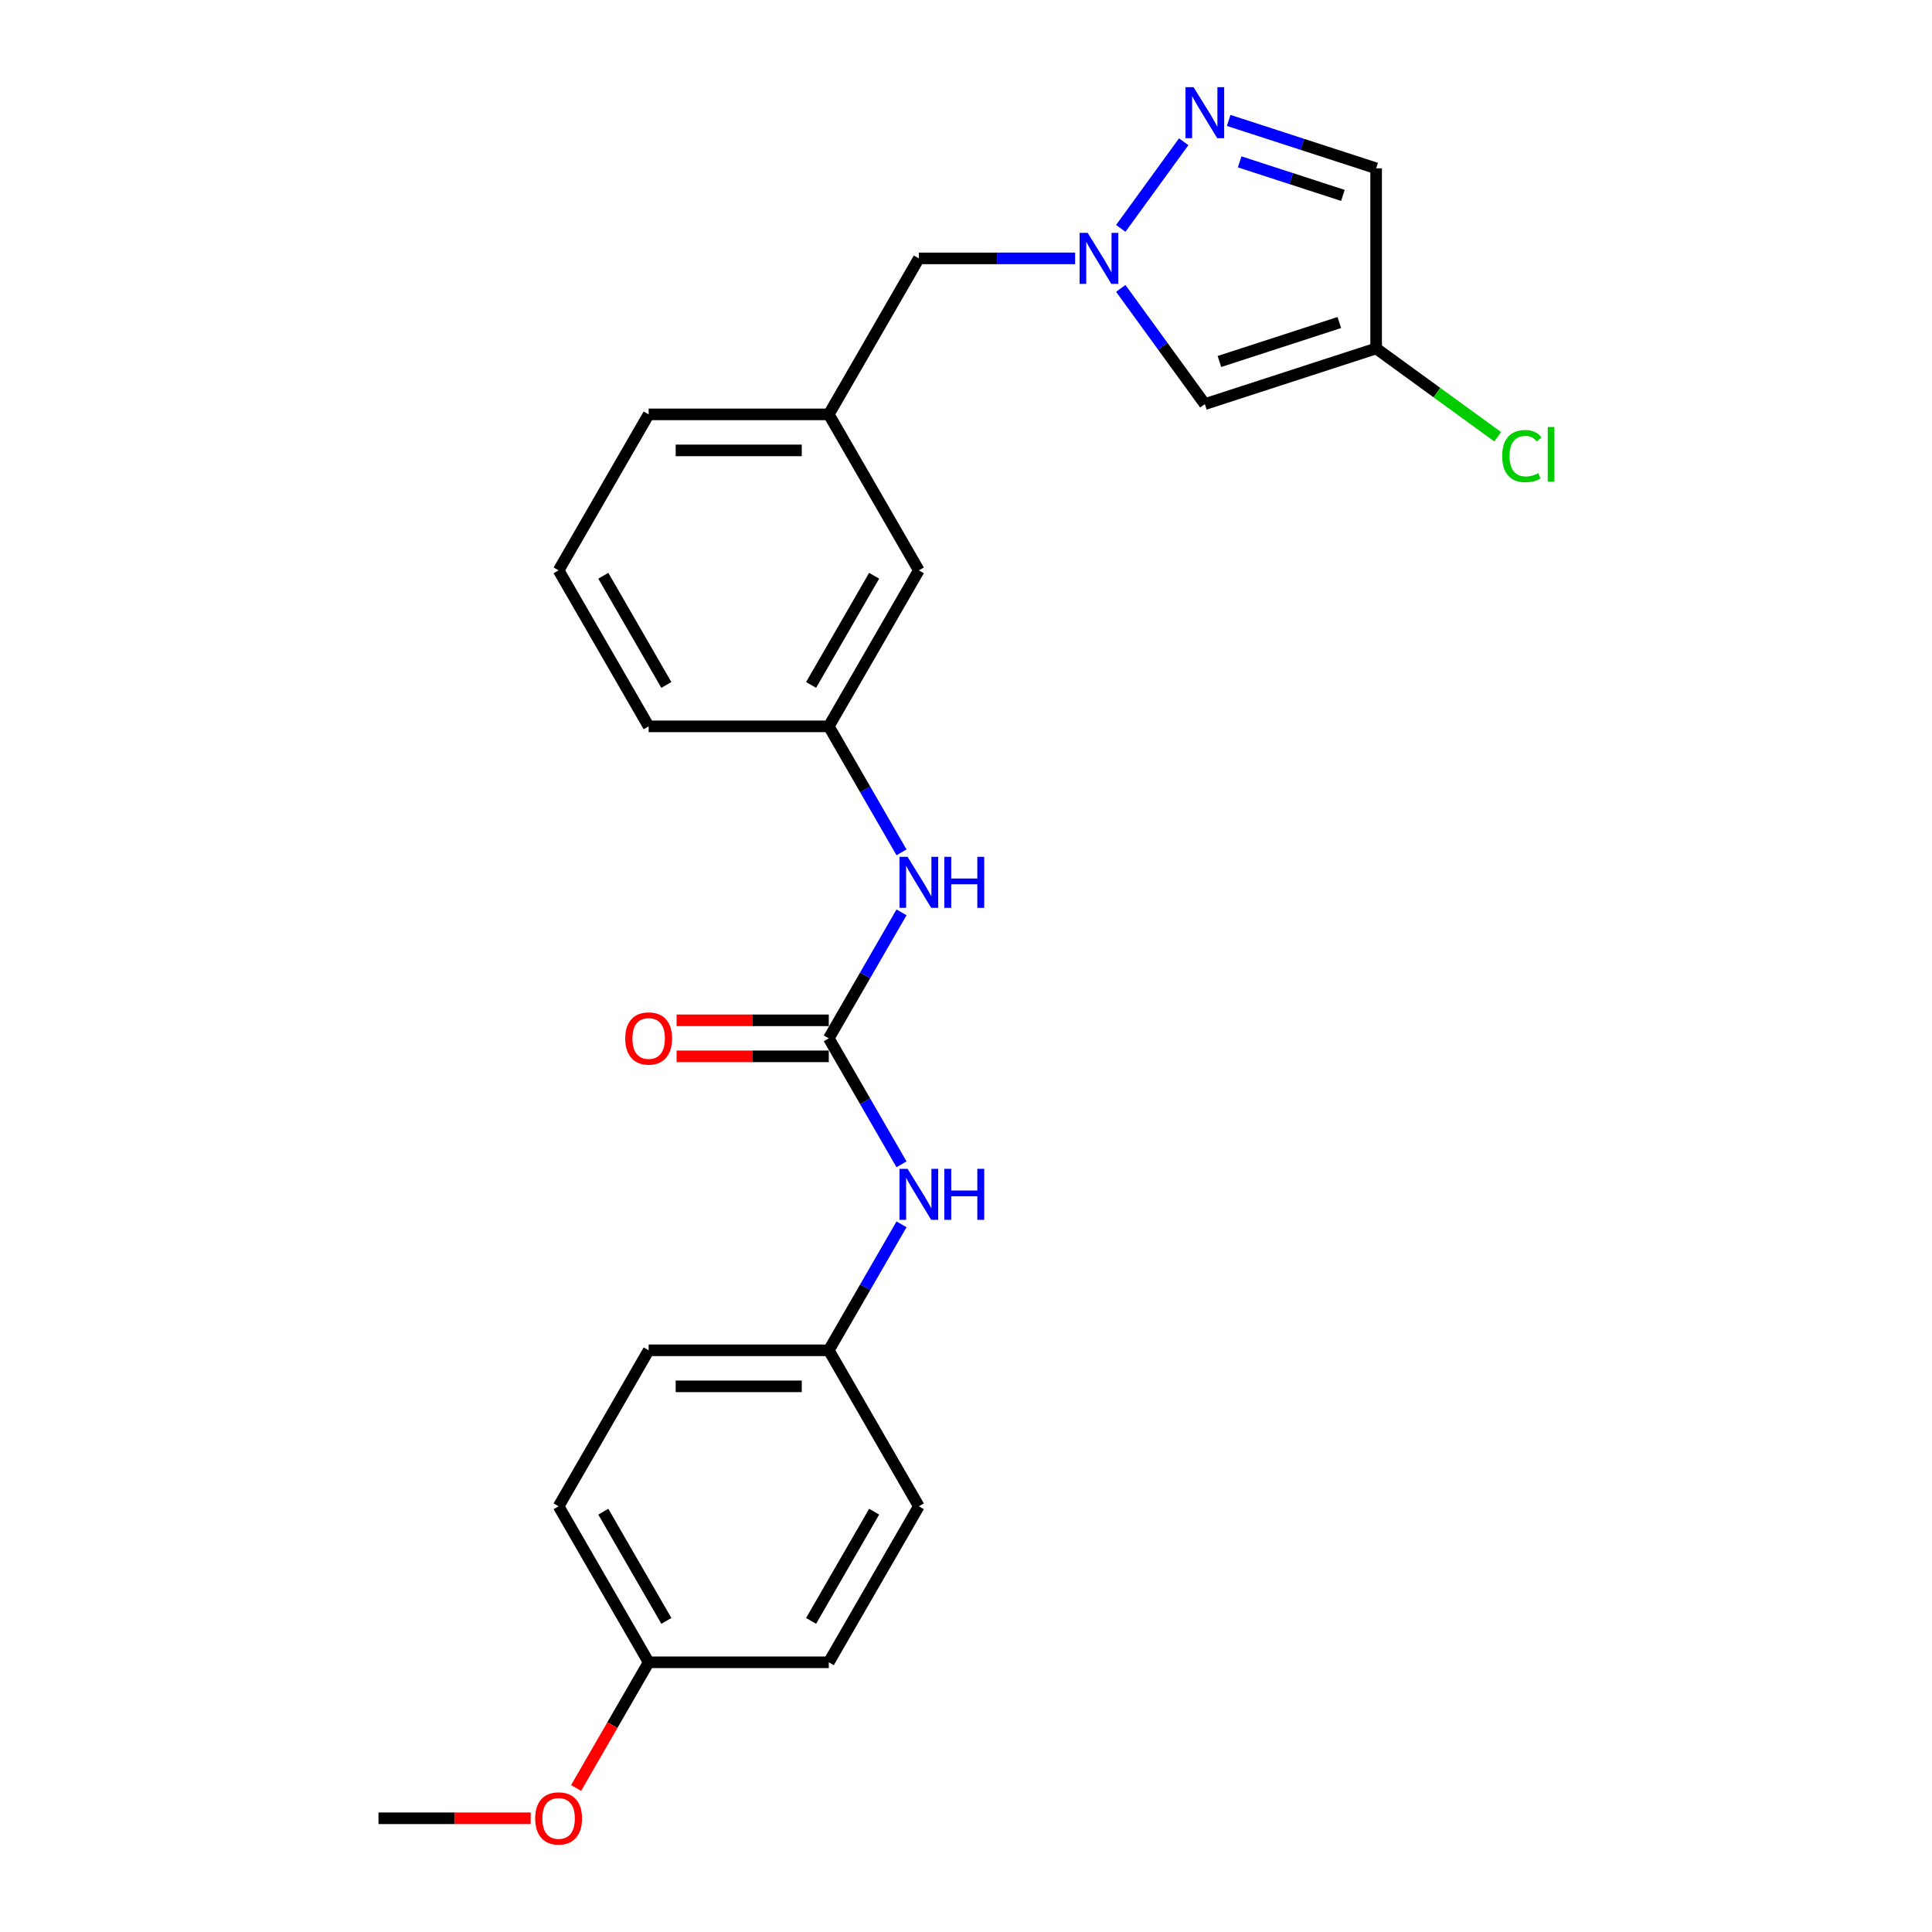 <?xml version='1.0' encoding='iso-8859-1'?>
<svg version='1.1' baseProfile='full'
              xmlns='http://www.w3.org/2000/svg'
                      xmlns:rdkit='http://www.rdkit.org/xml'
                      xmlns:xlink='http://www.w3.org/1999/xlink'
                  xml:space='preserve'
width='1000px' height='1000px' viewBox='0 0 1000 1000'>
<!-- END OF HEADER -->
<rect style='opacity:1.0;fill:#FFFFFF;stroke:none' width='1000' height='1000' x='0' y='0'> </rect>
<path class='bond-0' d='M 580.106,118.209 L 612.685,73.369' style='fill:none;fill-rule:evenodd;stroke:#0000FF;stroke-width:6px;stroke-linecap:butt;stroke-linejoin:miter;stroke-opacity:1' />
<path class='bond-2' d='M 580.106,149.274 L 601.863,179.22' style='fill:none;fill-rule:evenodd;stroke:#0000FF;stroke-width:6px;stroke-linecap:butt;stroke-linejoin:miter;stroke-opacity:1' />
<path class='bond-2' d='M 601.863,179.22 L 623.621,209.166' style='fill:none;fill-rule:evenodd;stroke:#000000;stroke-width:6px;stroke-linecap:butt;stroke-linejoin:miter;stroke-opacity:1' />
<path class='bond-8' d='M 556.478,133.742 L 516.034,133.742' style='fill:none;fill-rule:evenodd;stroke:#0000FF;stroke-width:6px;stroke-linecap:butt;stroke-linejoin:miter;stroke-opacity:1' />
<path class='bond-8' d='M 516.034,133.742 L 475.591,133.742' style='fill:none;fill-rule:evenodd;stroke:#000000;stroke-width:6px;stroke-linecap:butt;stroke-linejoin:miter;stroke-opacity:1' />
<path class='bond-4' d='M 635.964,62.328 L 674.126,74.727' style='fill:none;fill-rule:evenodd;stroke:#0000FF;stroke-width:6px;stroke-linecap:butt;stroke-linejoin:miter;stroke-opacity:1' />
<path class='bond-4' d='M 674.126,74.727 L 712.288,87.126' style='fill:none;fill-rule:evenodd;stroke:#000000;stroke-width:6px;stroke-linecap:butt;stroke-linejoin:miter;stroke-opacity:1' />
<path class='bond-4' d='M 641.651,83.781 L 668.364,92.46' style='fill:none;fill-rule:evenodd;stroke:#0000FF;stroke-width:6px;stroke-linecap:butt;stroke-linejoin:miter;stroke-opacity:1' />
<path class='bond-4' d='M 668.364,92.46 L 695.077,101.14' style='fill:none;fill-rule:evenodd;stroke:#000000;stroke-width:6px;stroke-linecap:butt;stroke-linejoin:miter;stroke-opacity:1' />
<path class='bond-1' d='M 428.976,537.44 L 447.8,504.836' style='fill:none;fill-rule:evenodd;stroke:#000000;stroke-width:6px;stroke-linecap:butt;stroke-linejoin:miter;stroke-opacity:1' />
<path class='bond-1' d='M 447.8,504.836 L 466.624,472.232' style='fill:none;fill-rule:evenodd;stroke:#0000FF;stroke-width:6px;stroke-linecap:butt;stroke-linejoin:miter;stroke-opacity:1' />
<path class='bond-6' d='M 428.976,537.44 L 447.8,570.044' style='fill:none;fill-rule:evenodd;stroke:#000000;stroke-width:6px;stroke-linecap:butt;stroke-linejoin:miter;stroke-opacity:1' />
<path class='bond-6' d='M 447.8,570.044 L 466.624,602.647' style='fill:none;fill-rule:evenodd;stroke:#0000FF;stroke-width:6px;stroke-linecap:butt;stroke-linejoin:miter;stroke-opacity:1' />
<path class='bond-7' d='M 428.976,528.117 L 389.586,528.117' style='fill:none;fill-rule:evenodd;stroke:#000000;stroke-width:6px;stroke-linecap:butt;stroke-linejoin:miter;stroke-opacity:1' />
<path class='bond-7' d='M 389.586,528.117 L 350.197,528.117' style='fill:none;fill-rule:evenodd;stroke:#FF0000;stroke-width:6px;stroke-linecap:butt;stroke-linejoin:miter;stroke-opacity:1' />
<path class='bond-7' d='M 428.976,546.763 L 389.586,546.763' style='fill:none;fill-rule:evenodd;stroke:#000000;stroke-width:6px;stroke-linecap:butt;stroke-linejoin:miter;stroke-opacity:1' />
<path class='bond-7' d='M 389.586,546.763 L 350.197,546.763' style='fill:none;fill-rule:evenodd;stroke:#FF0000;stroke-width:6px;stroke-linecap:butt;stroke-linejoin:miter;stroke-opacity:1' />
<path class='bond-3' d='M 623.621,209.166 L 712.288,180.357' style='fill:none;fill-rule:evenodd;stroke:#000000;stroke-width:6px;stroke-linecap:butt;stroke-linejoin:miter;stroke-opacity:1' />
<path class='bond-3' d='M 631.159,187.111 L 693.226,166.945' style='fill:none;fill-rule:evenodd;stroke:#000000;stroke-width:6px;stroke-linecap:butt;stroke-linejoin:miter;stroke-opacity:1' />
<path class='bond-11' d='M 712.288,180.357 L 743.744,203.211' style='fill:none;fill-rule:evenodd;stroke:#000000;stroke-width:6px;stroke-linecap:butt;stroke-linejoin:miter;stroke-opacity:1' />
<path class='bond-11' d='M 743.744,203.211 L 775.201,226.066' style='fill:none;fill-rule:evenodd;stroke:#00CC00;stroke-width:6px;stroke-linecap:butt;stroke-linejoin:miter;stroke-opacity:1' />
<path class='bond-24' d='M 712.288,180.357 L 712.288,87.126' style='fill:none;fill-rule:evenodd;stroke:#000000;stroke-width:6px;stroke-linecap:butt;stroke-linejoin:miter;stroke-opacity:1' />
<path class='bond-5' d='M 466.624,441.168 L 447.8,408.564' style='fill:none;fill-rule:evenodd;stroke:#0000FF;stroke-width:6px;stroke-linecap:butt;stroke-linejoin:miter;stroke-opacity:1' />
<path class='bond-5' d='M 447.8,408.564 L 428.976,375.961' style='fill:none;fill-rule:evenodd;stroke:#000000;stroke-width:6px;stroke-linecap:butt;stroke-linejoin:miter;stroke-opacity:1' />
<path class='bond-12' d='M 466.624,633.712 L 447.8,666.315' style='fill:none;fill-rule:evenodd;stroke:#0000FF;stroke-width:6px;stroke-linecap:butt;stroke-linejoin:miter;stroke-opacity:1' />
<path class='bond-12' d='M 447.8,666.315 L 428.976,698.919' style='fill:none;fill-rule:evenodd;stroke:#000000;stroke-width:6px;stroke-linecap:butt;stroke-linejoin:miter;stroke-opacity:1' />
<path class='bond-10' d='M 475.591,133.742 L 428.976,214.481' style='fill:none;fill-rule:evenodd;stroke:#000000;stroke-width:6px;stroke-linecap:butt;stroke-linejoin:miter;stroke-opacity:1' />
<path class='bond-9' d='M 428.976,375.961 L 475.591,295.221' style='fill:none;fill-rule:evenodd;stroke:#000000;stroke-width:6px;stroke-linecap:butt;stroke-linejoin:miter;stroke-opacity:1' />
<path class='bond-9' d='M 419.82,354.527 L 452.451,298.009' style='fill:none;fill-rule:evenodd;stroke:#000000;stroke-width:6px;stroke-linecap:butt;stroke-linejoin:miter;stroke-opacity:1' />
<path class='bond-25' d='M 428.976,375.961 L 335.746,375.961' style='fill:none;fill-rule:evenodd;stroke:#000000;stroke-width:6px;stroke-linecap:butt;stroke-linejoin:miter;stroke-opacity:1' />
<path class='bond-13' d='M 428.976,214.481 L 475.591,295.221' style='fill:none;fill-rule:evenodd;stroke:#000000;stroke-width:6px;stroke-linecap:butt;stroke-linejoin:miter;stroke-opacity:1' />
<path class='bond-22' d='M 428.976,214.481 L 335.746,214.481' style='fill:none;fill-rule:evenodd;stroke:#000000;stroke-width:6px;stroke-linecap:butt;stroke-linejoin:miter;stroke-opacity:1' />
<path class='bond-22' d='M 414.992,233.127 L 349.731,233.127' style='fill:none;fill-rule:evenodd;stroke:#000000;stroke-width:6px;stroke-linecap:butt;stroke-linejoin:miter;stroke-opacity:1' />
<path class='bond-15' d='M 428.976,698.919 L 475.591,779.659' style='fill:none;fill-rule:evenodd;stroke:#000000;stroke-width:6px;stroke-linecap:butt;stroke-linejoin:miter;stroke-opacity:1' />
<path class='bond-16' d='M 428.976,698.919 L 335.746,698.919' style='fill:none;fill-rule:evenodd;stroke:#000000;stroke-width:6px;stroke-linecap:butt;stroke-linejoin:miter;stroke-opacity:1' />
<path class='bond-16' d='M 414.992,717.565 L 349.731,717.565' style='fill:none;fill-rule:evenodd;stroke:#000000;stroke-width:6px;stroke-linecap:butt;stroke-linejoin:miter;stroke-opacity:1' />
<path class='bond-14' d='M 335.746,860.399 L 289.131,779.659' style='fill:none;fill-rule:evenodd;stroke:#000000;stroke-width:6px;stroke-linecap:butt;stroke-linejoin:miter;stroke-opacity:1' />
<path class='bond-14' d='M 344.902,838.965 L 312.271,782.447' style='fill:none;fill-rule:evenodd;stroke:#000000;stroke-width:6px;stroke-linecap:butt;stroke-linejoin:miter;stroke-opacity:1' />
<path class='bond-19' d='M 335.746,860.399 L 316.965,892.928' style='fill:none;fill-rule:evenodd;stroke:#000000;stroke-width:6px;stroke-linecap:butt;stroke-linejoin:miter;stroke-opacity:1' />
<path class='bond-19' d='M 316.965,892.928 L 298.185,925.457' style='fill:none;fill-rule:evenodd;stroke:#FF0000;stroke-width:6px;stroke-linecap:butt;stroke-linejoin:miter;stroke-opacity:1' />
<path class='bond-26' d='M 335.746,860.399 L 428.976,860.399' style='fill:none;fill-rule:evenodd;stroke:#000000;stroke-width:6px;stroke-linecap:butt;stroke-linejoin:miter;stroke-opacity:1' />
<path class='bond-18' d='M 475.591,779.659 L 428.976,860.399' style='fill:none;fill-rule:evenodd;stroke:#000000;stroke-width:6px;stroke-linecap:butt;stroke-linejoin:miter;stroke-opacity:1' />
<path class='bond-18' d='M 452.451,782.447 L 419.82,838.965' style='fill:none;fill-rule:evenodd;stroke:#000000;stroke-width:6px;stroke-linecap:butt;stroke-linejoin:miter;stroke-opacity:1' />
<path class='bond-17' d='M 335.746,698.919 L 289.131,779.659' style='fill:none;fill-rule:evenodd;stroke:#000000;stroke-width:6px;stroke-linecap:butt;stroke-linejoin:miter;stroke-opacity:1' />
<path class='bond-23' d='M 274.68,941.138 L 235.291,941.138' style='fill:none;fill-rule:evenodd;stroke:#FF0000;stroke-width:6px;stroke-linecap:butt;stroke-linejoin:miter;stroke-opacity:1' />
<path class='bond-23' d='M 235.291,941.138 L 195.901,941.138' style='fill:none;fill-rule:evenodd;stroke:#000000;stroke-width:6px;stroke-linecap:butt;stroke-linejoin:miter;stroke-opacity:1' />
<path class='bond-20' d='M 289.131,295.221 L 335.746,214.481' style='fill:none;fill-rule:evenodd;stroke:#000000;stroke-width:6px;stroke-linecap:butt;stroke-linejoin:miter;stroke-opacity:1' />
<path class='bond-21' d='M 289.131,295.221 L 335.746,375.961' style='fill:none;fill-rule:evenodd;stroke:#000000;stroke-width:6px;stroke-linecap:butt;stroke-linejoin:miter;stroke-opacity:1' />
<path class='bond-21' d='M 312.271,298.009 L 344.902,354.527' style='fill:none;fill-rule:evenodd;stroke:#000000;stroke-width:6px;stroke-linecap:butt;stroke-linejoin:miter;stroke-opacity:1' />
<path  class='atom-0' d='M 562.985 120.54
L 571.637 134.525
Q 572.495 135.905, 573.874 138.403
Q 575.254 140.902, 575.329 141.051
L 575.329 120.54
L 578.834 120.54
L 578.834 146.943
L 575.217 146.943
L 565.931 131.653
Q 564.85 129.863, 563.694 127.812
Q 562.575 125.761, 562.239 125.127
L 562.239 146.943
L 558.808 146.943
L 558.808 120.54
L 562.985 120.54
' fill='#0000FF'/>
<path  class='atom-1' d='M 617.784 45.115
L 626.436 59.1
Q 627.294 60.48, 628.674 62.978
Q 630.054 65.477, 630.128 65.626
L 630.128 45.115
L 633.634 45.115
L 633.634 71.518
L 630.016 71.518
L 620.73 56.228
Q 619.649 54.438, 618.493 52.387
Q 617.374 50.336, 617.039 49.702
L 617.039 71.518
L 613.608 71.518
L 613.608 45.115
L 617.784 45.115
' fill='#0000FF'/>
<path  class='atom-6' d='M 469.755 443.499
L 478.407 457.483
Q 479.264 458.863, 480.644 461.362
Q 482.024 463.86, 482.099 464.009
L 482.099 443.499
L 485.604 443.499
L 485.604 469.902
L 481.987 469.902
L 472.701 454.612
Q 471.62 452.822, 470.464 450.771
Q 469.345 448.72, 469.009 448.086
L 469.009 469.902
L 465.578 469.902
L 465.578 443.499
L 469.755 443.499
' fill='#0000FF'/>
<path  class='atom-6' d='M 488.774 443.499
L 492.354 443.499
L 492.354 454.724
L 505.854 454.724
L 505.854 443.499
L 509.434 443.499
L 509.434 469.902
L 505.854 469.902
L 505.854 457.707
L 492.354 457.707
L 492.354 469.902
L 488.774 469.902
L 488.774 443.499
' fill='#0000FF'/>
<path  class='atom-7' d='M 469.755 604.978
L 478.407 618.963
Q 479.264 620.342, 480.644 622.841
Q 482.024 625.34, 482.099 625.489
L 482.099 604.978
L 485.604 604.978
L 485.604 631.381
L 481.987 631.381
L 472.701 616.091
Q 471.62 614.301, 470.464 612.25
Q 469.345 610.199, 469.009 609.565
L 469.009 631.381
L 465.578 631.381
L 465.578 604.978
L 469.755 604.978
' fill='#0000FF'/>
<path  class='atom-7' d='M 488.774 604.978
L 492.354 604.978
L 492.354 616.203
L 505.854 616.203
L 505.854 604.978
L 509.434 604.978
L 509.434 631.381
L 505.854 631.381
L 505.854 619.186
L 492.354 619.186
L 492.354 631.381
L 488.774 631.381
L 488.774 604.978
' fill='#0000FF'/>
<path  class='atom-8' d='M 323.626 537.514
Q 323.626 531.175, 326.759 527.632
Q 329.891 524.089, 335.746 524.089
Q 341.601 524.089, 344.733 527.632
Q 347.866 531.175, 347.866 537.514
Q 347.866 543.929, 344.696 547.583
Q 341.526 551.201, 335.746 551.201
Q 329.928 551.201, 326.759 547.583
Q 323.626 543.966, 323.626 537.514
M 335.746 548.217
Q 339.774 548.217, 341.936 545.532
Q 344.137 542.81, 344.137 537.514
Q 344.137 532.331, 341.936 529.72
Q 339.774 527.073, 335.746 527.073
Q 331.718 527.073, 329.518 529.683
Q 327.355 532.294, 327.355 537.514
Q 327.355 542.847, 329.518 545.532
Q 331.718 548.217, 335.746 548.217
' fill='#FF0000'/>
<path  class='atom-12' d='M 777.532 236.07
Q 777.532 229.506, 780.59 226.075
Q 783.685 222.607, 789.54 222.607
Q 794.984 222.607, 797.893 226.448
L 795.432 228.462
Q 793.306 225.665, 789.54 225.665
Q 785.55 225.665, 783.424 228.35
Q 781.336 230.998, 781.336 236.07
Q 781.336 241.29, 783.499 243.976
Q 785.699 246.661, 789.95 246.661
Q 792.859 246.661, 796.252 244.908
L 797.297 247.705
Q 795.917 248.6, 793.828 249.122
Q 791.74 249.644, 789.428 249.644
Q 783.685 249.644, 780.59 246.138
Q 777.532 242.633, 777.532 236.07
' fill='#00CC00'/>
<path  class='atom-12' d='M 801.1 221.004
L 804.531 221.004
L 804.531 249.308
L 801.1 249.308
L 801.1 221.004
' fill='#00CC00'/>
<path  class='atom-20' d='M 277.011 941.213
Q 277.011 934.873, 280.144 931.33
Q 283.276 927.788, 289.131 927.788
Q 294.986 927.788, 298.118 931.33
Q 301.251 934.873, 301.251 941.213
Q 301.251 947.627, 298.081 951.282
Q 294.911 954.899, 289.131 954.899
Q 283.313 954.899, 280.144 951.282
Q 277.011 947.664, 277.011 941.213
M 289.131 951.916
Q 293.158 951.916, 295.321 949.231
Q 297.522 946.508, 297.522 941.213
Q 297.522 936.029, 295.321 933.419
Q 293.158 930.771, 289.131 930.771
Q 285.103 930.771, 282.903 933.381
Q 280.74 935.992, 280.74 941.213
Q 280.74 946.546, 282.903 949.231
Q 285.103 951.916, 289.131 951.916
' fill='#FF0000'/>
</svg>
